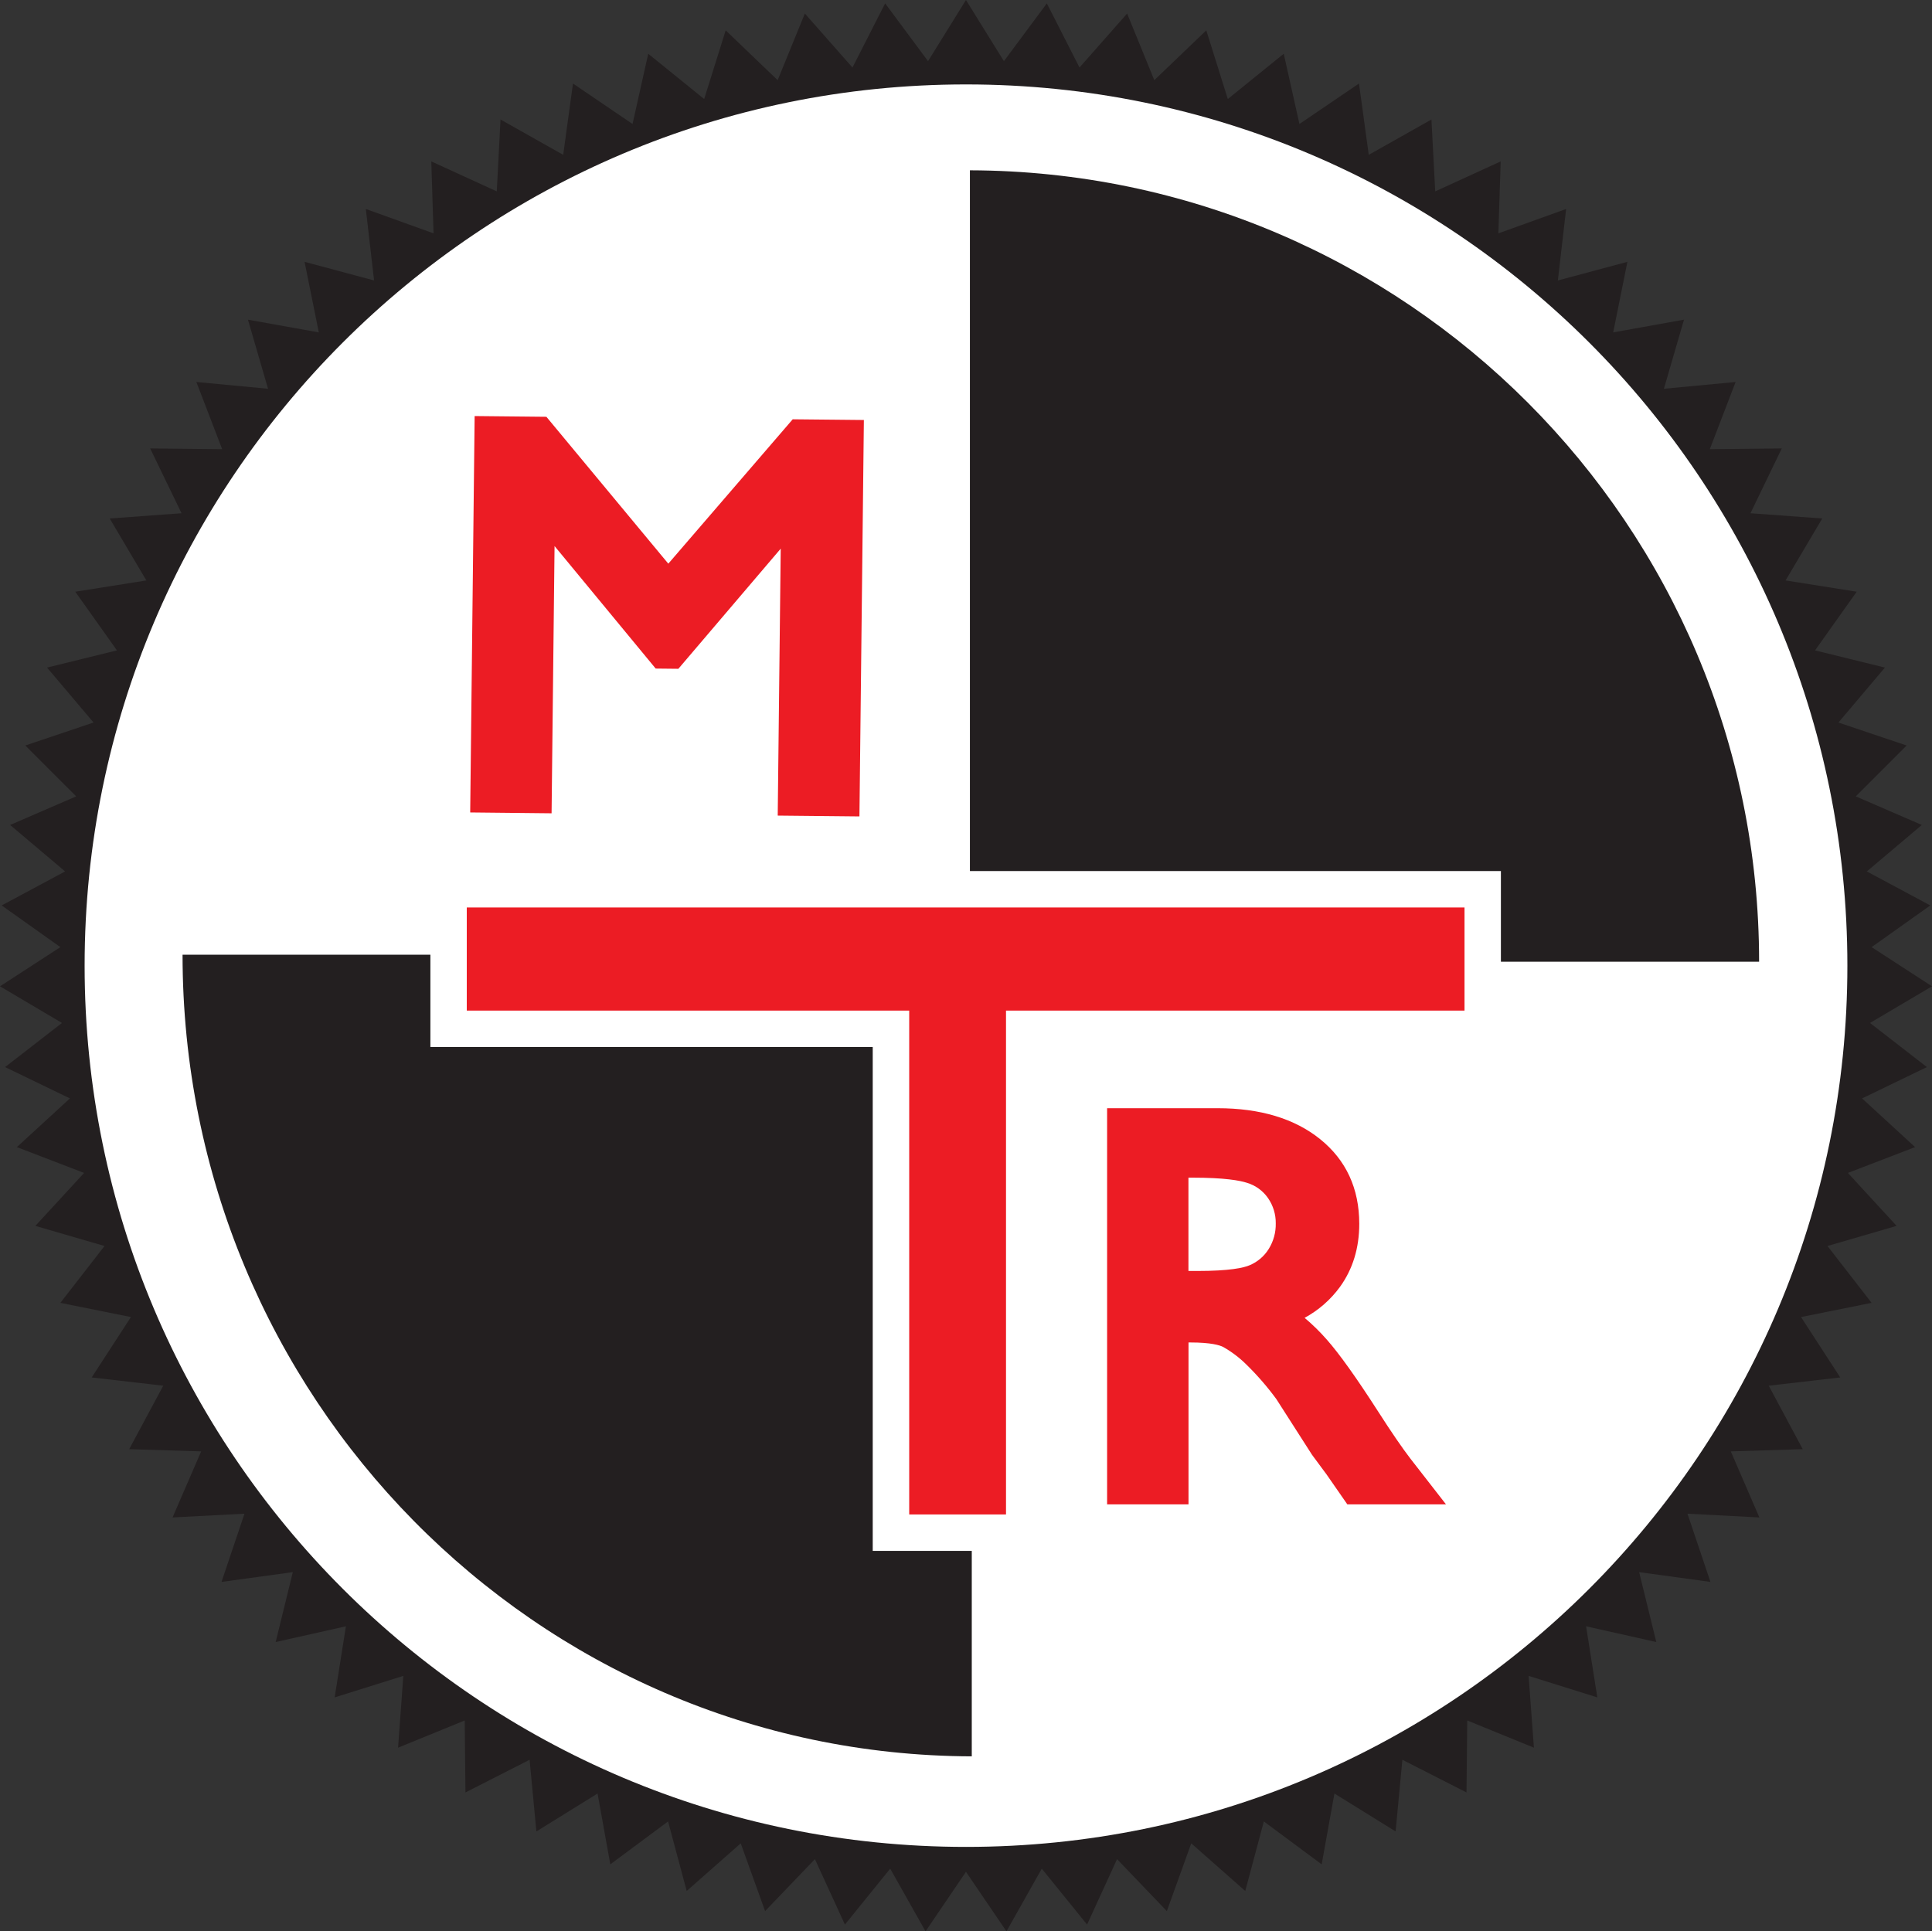 <?xml version="1.0" encoding="UTF-8"?> <svg xmlns="http://www.w3.org/2000/svg" xmlns:xlink="http://www.w3.org/1999/xlink" version="1.1" id="Layer_1" x="0px" y="0px" viewBox="0 0 818.29 818.11" style="enable-background:new 0 0 818.29 818.11;" xml:space="preserve"><rect x="0" y="0" width="818.29" height="818.11" fill="#333333" stroke="none"/> <style type="text/css"> .st0{fill:#231F20;} .st1{fill:#FFFFFF;} .st2{fill-rule:evenodd;clip-rule:evenodd;fill:#231F20;} .st3{fill:#EC1C24;} </style> <polygon class="st0" points="409.13,0 425.2,25.91 443.38,1.43 457.22,28.61 477.39,5.73 488.9,33.96 510.92,12.86 520.03,41.95 543.72,22.77 550.37,52.52 575.59,35.38 579.73,65.59 606.28,50.62 607.88,81.07 635.61,68.37 634.63,98.85 663.33,88.52 659.83,118.8 689.28,110.91 683.26,140.8 713.25,135.41 704.74,164.68 735.11,161.81 724.18,190.27 754.67,189.95 741.4,217.4 771.8,219.63 756.27,245.87 786.4,250.65 768.74,275.5 798.35,282.78 778.66,306.06 807.56,315.79 786,337.34 813.98,349.45 790.69,369.13 817.56,383.54 792.71,401.2 818.29,417.8 792.03,433.32 816.13,452.01 788.68,465.28 811.13,485.91 782.67,496.85 803.3,519.28 774.02,527.8 792.7,551.88 762.82,557.9 779.42,583.48 749.14,586.98 763.54,613.86 733.07,614.8 745.18,642.79 714.72,641.19 724.45,670.09 694.25,665.95 701.52,695.56 671.78,688.89 676.54,719.01 647.44,709.9 649.68,740.31 621.45,728.79 621.13,759.27 593.97,745.43 591.1,775.79 565.19,759.72 559.79,789.73 535.3,771.55 527.42,801.01 504.55,780.83 494.21,809.53 473.12,787.52 460.43,815.24 441.24,791.55 426.28,818.11 409.13,792.89 392.01,818.11 377.04,791.55 357.86,815.24 345.15,787.52 324.05,809.53 313.73,780.83 290.85,801.01 282.96,771.55 258.49,789.73 253.1,759.72 227.18,775.79 224.31,745.43 197.14,759.27 196.82,728.79 168.6,740.31 170.82,709.9 141.74,719.01 146.51,688.89 116.76,695.56 124.02,665.95 93.82,670.09 103.55,641.19 73.08,642.79 85.2,614.8 54.72,613.86 69.14,586.98 38.84,583.48 55.45,557.9 25.57,551.88 44.27,527.8 14.98,519.28 35.62,496.85 7.15,485.91 29.61,465.28 2.15,452.01 26.25,433.32 0,417.8 25.57,401.2 0.71,383.54 27.58,369.13 4.29,349.45 32.27,337.34 10.71,315.79 39.62,306.06 19.93,282.78 49.54,275.5 31.88,250.65 61.99,245.87 46.47,219.63 76.89,217.4 63.6,189.95 94.1,190.27 83.17,161.81 113.53,164.68 105.02,135.41 135.03,140.8 129,110.91 158.44,118.8 154.94,88.52 183.63,98.85 182.67,68.37 210.41,81.07 211.99,50.62 238.54,65.59 242.68,35.38 267.91,52.52 274.56,22.77 298.25,41.95 307.36,12.86 329.37,33.96 340.89,5.73 361.06,28.61 374.9,1.43 393.07,25.91 "></polygon> <path class="st1" d="M782.45,409.05c0,206.16-167.12,373.29-373.3,373.29S35.84,615.21,35.84,409.05S202.98,35.76,409.13,35.76 S782.45,202.89,782.45,409.05z"></path> <path class="st2" d="M411.59,404.4H77.32c0,187.23,149.58,339,334.27,339.58L411.59,404.4z"></path> <path class="st2" d="M410.8,407.37h334.26c0-184.85-149.61-334.71-334.26-335.23V407.37z"></path> <polygon class="st3" points="335.75,177.61 283.06,238.77 231.42,176.55 201.03,176.24 199.15,344.15 233.62,344.51 234.88,231.31 277.71,283.2 287.32,283.3 330.67,232.41 329.4,345.48 364.01,345.83 365.89,177.91 "></polygon> <path class="st3" d="M597.36,617.85c-3.35-4.36-7.93-11-13.59-19.84c-9.36-14.56-16.5-24.54-21.77-30.52 c-2.91-3.32-6.06-6.42-9.44-9.26c5.92-3.21,11.04-7.7,15-13.14c5.42-7.51,8.15-16.48,8.15-26.67c0-15-5.59-27.06-16.63-35.93 c-10.78-8.66-25.36-13.06-43.33-13.06h-46.84v167.82h34.48v-68.59h0.75c8.89,0,12.54,1.19,13.93,1.91c3.58,2.02,6.88,4.52,9.8,7.42 c4.63,4.52,8.88,9.42,12.71,14.64l15.14,23.64l4.89,6.61c0.56,0.72,0.95,1.23,1.24,1.67l8.81,12.7h41.79L597.36,617.85z M503.36,498.85h1.68c13.63,0,20.1,1.2,23.13,2.19c3.61,1.09,6.75,3.37,8.9,6.47c2.17,3.14,3.32,6.88,3.27,10.7 c0.08,3.84-0.96,7.62-3,10.88c-1.9,3.05-4.69,5.43-8,6.83c-2.56,1.13-8.53,2.46-22.4,2.46h-3.58L503.36,498.85z"></path> <polygon class="st3" points="377.35,649.24 377.35,435.8 189.99,435.8 189.99,376.68 627.99,376.68 627.99,435.8 433.8,435.8 433.8,649.24 "></polygon> <path class="st1" d="M620.29,384.39v43.7h-194.2v213.43h-41V428.09H197.7v-43.7H620.29 M635.7,368.98H182.29v74.54h187.35v213.43 h71.86V443.52h194.2V368.98L635.7,368.98z"></path> </svg> 